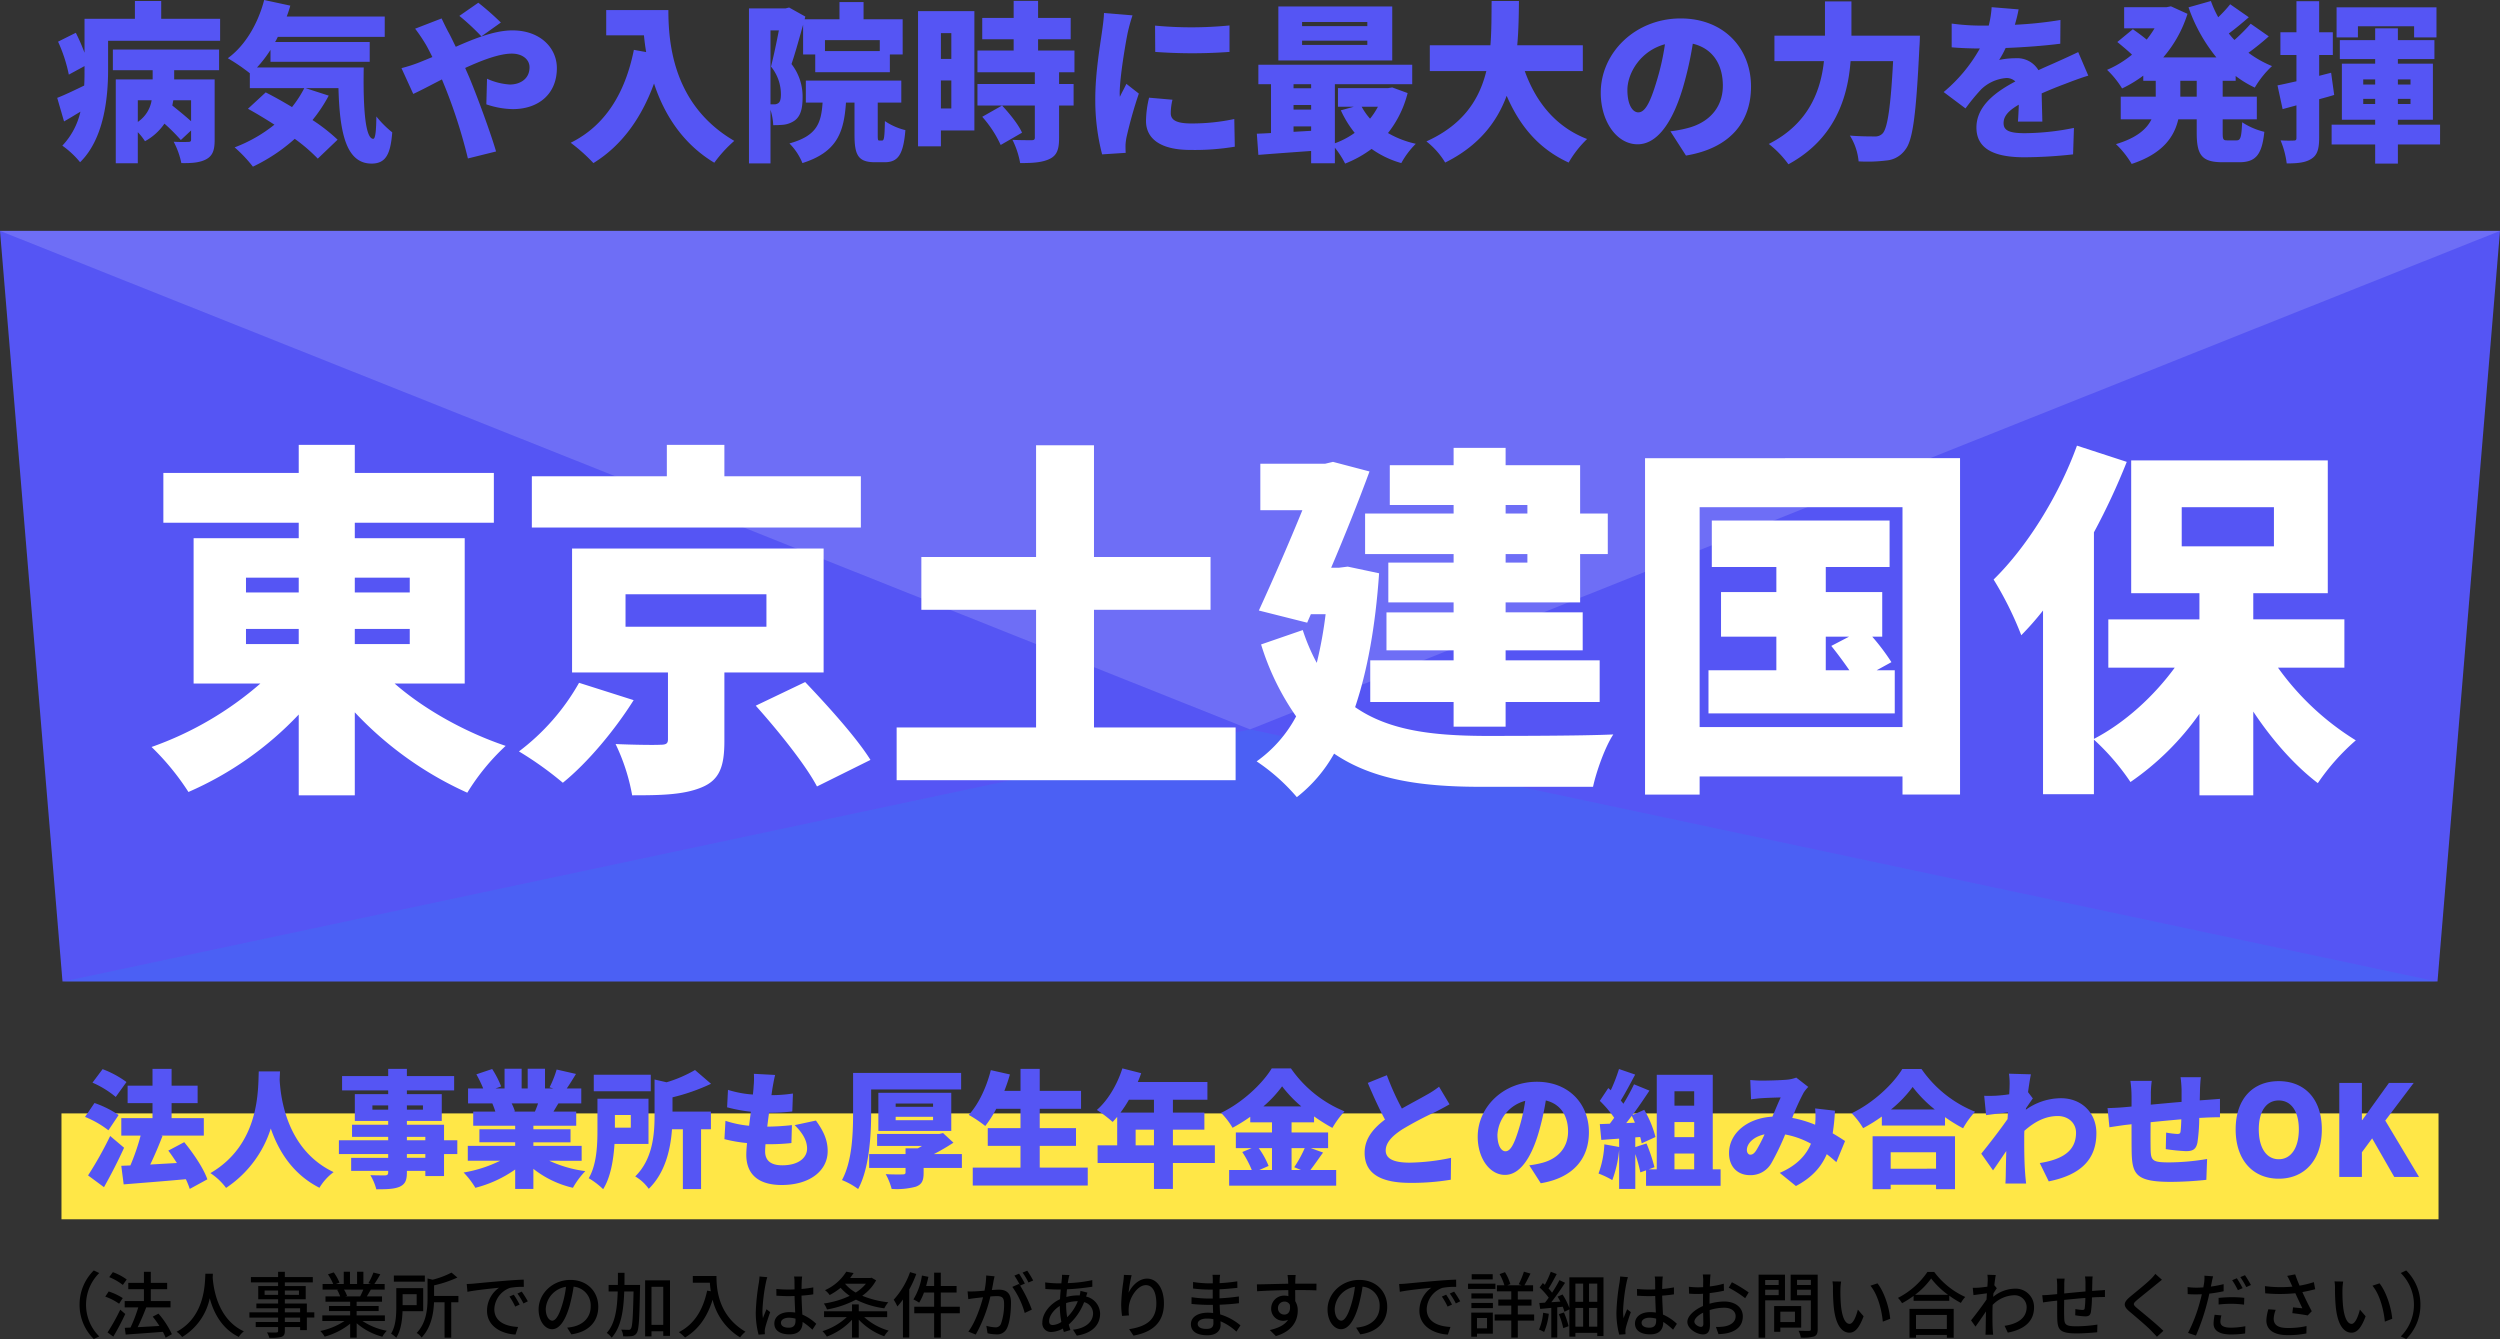 <svg xmlns="http://www.w3.org/2000/svg" xmlns:xlink="http://www.w3.org/1999/xlink" width="732" height="392.063" viewBox="0 0 732 392.063">
  <rect x="0" y="0" width="732" height="392.063" fill="#333333" stroke="none"/>
  <defs>
    <clipPath id="clip-path">
      <path id="パス_34" data-name="パス 34" d="M713.7,946.769H18.3L0,727H732Z" transform="translate(0 -727)" fill="#5555f4"/>
    </clipPath>
  </defs>
  <g id="グループ_248" data-name="グループ 248" transform="translate(0 -14.95)">
    <path id="パス_58" data-name="パス 58" d="M39.95-7.55c-1.6-1.45-3.75-3.2-5.5-4.6.1-.5.2-1.05.3-1.55h5.2ZM24.35-13.7H28.4a9.464,9.464,0,0,1-4.05,6.35Zm-7.3-8.8H28.7v2.7H17.9V4.75h6.45v-9.1a17.223,17.223,0,0,1,2.1,2.65,16.409,16.409,0,0,0,5.7-5.15,53.883,53.883,0,0,1,4.8,4.8l3-2.8V-2.2c0,.55-.2.7-.85.7a42.271,42.271,0,0,1-4.25-.05A23.381,23.381,0,0,1,37.1,4.7c3,.05,5.35-.1,7.25-1.1,1.95-1.05,2.5-2.75,2.5-5.65V-19.8H35v-2.7H48.15v-6.05H17.05ZM31.2-37.55v-5.2H23.5v5.2H8.75v9.95A55.844,55.844,0,0,0,6.2-33.45L1-30.85A44.019,44.019,0,0,1,4.15-21.2l4.6-2.5v1.1c0,1.45,0,3-.1,4.6-3,1.45-5.8,2.8-7.9,3.6l2,6.9c1.6-.9,3.2-1.9,4.8-2.85A21.25,21.25,0,0,1,2.25-.4a26.517,26.517,0,0,1,5.2,4.85c7-6.85,8.2-18.85,8.2-27V-31.1h32.8v-6.45ZM59.25-23.3a34.975,34.975,0,0,0,3.95-5.15v3.5H92.25v-5.8H64.55c.3-.5.55-1,.8-1.5h31.3V-38.2H67.95c.4-1.05.75-2.1,1.05-3.2l-7.65-1.65C59.55-36.1,55.75-29.65,50.7-26a56.431,56.431,0,0,1,6.45,4.4v4.35H73.1a32.905,32.905,0,0,1-3.6,5.55c-2.65-1.6-5.35-3.1-7.7-4.3l-5.2,4.8c2.45,1.35,5.1,2.95,7.75,4.65A42.5,42.5,0,0,1,52.7.1a40.4,40.4,0,0,1,5.35,5.65A51.268,51.268,0,0,0,70.3-2.4a50.273,50.273,0,0,1,6.75,5.8l5.8-5.55A52.421,52.421,0,0,0,75.5-7.9a43.31,43.31,0,0,0,4.75-7.15l-6.8-2.2H83.1c.35,12.45,2,22.1,9.7,22.1,4.25,0,5.55-2.9,6.05-9.15A29.169,29.169,0,0,1,94.2-8.95c-.05,3.95-.25,6.5-.9,6.55-2.4,0-3-9.35-2.8-20.9Zm71.4-13.15a80.522,80.522,0,0,0-6.6-5.8L118.5-38.4a66.411,66.411,0,0,1,6.45,6Zm-25.1,1.8a49.51,49.51,0,0,1,3.2,4.75c.65,1.15,1.25,2.35,1.85,3.55-1.2.5-2.4,1-3.65,1.5a43.044,43.044,0,0,1-5.4,1.75L105-15.55c2-.9,5-2.5,8.4-4.25l1,2.45A151.8,151.8,0,0,1,121,3.35l8.25-2.05c-1.65-5.65-5.85-17-7.95-21.95l-1.1-2.5c5-2.3,10.05-4.2,13.65-4.2,3.1,0,5.2,1.7,5.2,4,0,3.55-2.95,5.05-5.75,5.05a18.861,18.861,0,0,1-6.7-1.7l-.2,7.5a24.935,24.935,0,0,0,7.75,1.4c7.5,0,12.9-4.4,12.9-12,0-5.95-4.9-11.05-13-11.05-5,0-10.6,2.15-16.6,4.8-.7-1.4-1.35-2.8-2.05-4.1-.55-.95-1.65-3.25-2.1-4.2ZM161.5-40.1v7.4h11.05c.15,1.55.35,3.2.65,4.9l-3.6-.65c-2.55,12.7-8.4,22.2-18.5,27.2a51.528,51.528,0,0,1,6.65,5.95C165.8-.25,171.7-8.15,175.5-18.6c2.85,8.7,8.15,17.5,17.65,23.2A37.732,37.732,0,0,1,199-1.8c-17.85-10.4-19.3-28.45-19.3-38.3Zm48.1,5.95h2.45c-.65,3.4-1.55,7.65-2.3,10.6a12.822,12.822,0,0,1,2.9,8.1c0,1.35-.2,2.15-.7,2.55a1.924,1.924,0,0,1-1.3.4H209.6Zm32,2.85v3.2H225.55v-3.2Zm-22.45,4.2h3.55v5.2h21.85v-5.2h3.75V-37.4H236.85v-5.05H229.8v5.05H219.6l.2-.8-4.75-2.65-1,.25H203.3V4.8h6.3V-10.9a17.464,17.464,0,0,1,.8,4.5,29.25,29.25,0,0,0,3.2-.15,7.238,7.238,0,0,0,3-1.15c1.7-1.2,2.4-3.3,2.4-6.8a15.482,15.482,0,0,0-3.25-9.8c1.1-3.2,2.3-7.6,3.4-11.5ZM241.5-1.9c-.45,0-.5-.15-.5-1.75V-13h6.9v-6.45H219.95V-13h4.9c-.4,6.25-1.85,9.75-9.7,11.95a17.466,17.466,0,0,1,3.8,5.75C229,1.5,231.1-4.15,231.7-13h2.5v9.4c0,5.95,1.05,8.05,6,8.05H243c3.85,0,5.5-2.05,6.1-9.4a18.143,18.143,0,0,1-6-2.65c-.1,4.95-.25,5.7-.85,5.7Zm21.05-31.45v7.55H259.5v-7.55ZM259.5-11.3v-8.2h3.05v8.2Zm9.8-28.5H252.8V-.2h6.7V-4.85h9.8ZM283.25-4.2c-1.05-2.4-3.65-5.6-5.85-7.95l-5.8,3.3A33.168,33.168,0,0,1,277-.6ZM298.6-21.9v-6.35H287.95v-3.3h9.55V-37.8h-9.55v-5H280.8v5h-9.2v6.25h9.2v3.3H270.2v6.35H287v3.45H270.2v6.3H287V-2.8c0,.65-.25.8-1,.8s-3.45,0-5.55-.1a24.7,24.7,0,0,1,2.25,6.8c3.6,0,6.4-.15,8.6-1.2s2.8-2.85,2.8-6.15v-9.5h4.25v-6.3H294.1V-21.9Zm23.6-13.65.05,7.7a150.373,150.373,0,0,0,21.75,0V-35.6A113.143,113.143,0,0,1,322.2-35.55Zm-1.75,21.1a29.921,29.921,0,0,0-.9,6.8c0,5.25,4.3,8.5,12.95,8.5A71.1,71.1,0,0,0,345.55-.1l-.15-8.1a59.316,59.316,0,0,1-12.5,1.3c-4.05,0-6.1-.8-6.1-3a16.741,16.741,0,0,1,.5-3.95Zm-13.2-24.8c-.05,1.85-.4,4.1-.6,5.6-.5,3.65-1.95,11.9-1.95,19.5a63.087,63.087,0,0,0,2,16.3l6.9-.45c-.05-.8-.05-1.7-.05-2.25a15.881,15.881,0,0,1,.3-2.35,127.948,127.948,0,0,1,3.6-12.75L313.8-18.5c-.65,1.4-1.25,2.4-1.9,3.8a9.244,9.244,0,0,1-.05-1.15c0-4.6,1.8-15.1,2.35-17.65a48.787,48.787,0,0,1,1.4-5.05Zm77.1,3.85h-19.1v-1.2h19.1Zm0,5.5h-19.1v-1.25h19.1Zm7.3-11.25H358.3v15.8h33.35Zm-4.2,29.35a20.127,20.127,0,0,1-2.3,3.5,18.4,18.4,0,0,1-2.45-3.5Zm-24.7,7.35v-1.6h5.15v1.3Zm0-7.85h5.15v1.35h-5.15Zm5.15-6.1v1.2h-5.15v-1.2Zm23.75.95-1.2.2h-14.7v5.45h4.65l-3.8,1.05a31.1,31.1,0,0,0,4.05,6.6,23.754,23.754,0,0,1-5.8,3.05V-18.4H397.5v-5.7H352.45v5.7h3.7V-4.1c-1.5.1-2.9.15-4.15.2l.45,6.2c4.35-.35,9.9-.75,15.45-1.15v3.6h6.95V.2a26,26,0,0,1,3,4.65A33.222,33.222,0,0,0,385.6.55a28.048,28.048,0,0,0,8.7,4.15,24.632,24.632,0,0,1,4.25-5.65A28.248,28.248,0,0,1,390.4-4.1a30.9,30.9,0,0,0,5.75-11.7Zm55.8-4.8V-29.8h-19.2c.4-4.4.45-8.8.5-12.95h-8c-.05,4.15,0,8.55-.35,12.95H402.65v7.55H419.2c-2,8.15-6.6,15.65-17.55,20.6a22.757,22.757,0,0,1,5.5,6.2C417-.35,422.3-7.3,425.15-15,429-6.15,434.5.5,443.3,4.55a31.36,31.36,0,0,1,5.4-6.9c-9.2-3.55-15-10.85-18.25-19.9Zm21.5,3.35c-1.75,5.75-3.25,8.75-5.25,8.75-1.7,0-3.2-2.25-3.2-6.55,0-4.75,3.65-11.4,11-13.4A72.207,72.207,0,0,1,468.95-18.9Zm8.7,21.4C490.55.35,496.7-7.3,496.7-17.7c0-11.25-8-19.95-20.6-19.95-13.25,0-23.4,10-23.4,21.75,0,8.45,4.7,15.1,10.8,15.1,5.85,0,10.3-6.65,13.25-16.55a103.575,103.575,0,0,0,2.9-12.9c5.7,1.35,8.8,5.9,8.8,12.3,0,6.5-4.2,10.9-10.5,12.45a35.554,35.554,0,0,1-4.85.9ZM526.1-32.6V-42.65h-7.75V-32.6h-14.8v7.45h14.5c-.9,8.4-4.3,18.25-16.15,24.25a29.444,29.444,0,0,1,5.75,5.95c13.8-7.5,17.4-19.8,18.2-30.2H538.3c-.7,13.45-1.65,19.75-3.1,21.2a2.941,2.941,0,0,1-2.3.85c-1.4,0-4.2,0-7.25-.25A17.182,17.182,0,0,1,528.2,4.2a44.5,44.5,0,0,0,8.05-.25A7.549,7.549,0,0,0,541.85.8c2.25-2.75,3.2-10.4,4.15-30.05.1-.95.15-3.35.15-3.35ZM582-7.45c-.05-2.2-.15-5.55-.2-8.25,2.6-1.15,5-2.1,6.9-2.8,1.9-.75,5-1.9,6.75-2.4l-2.95-6.9c-2.1,1-4.15,1.95-6.3,2.9-1.75.8-3.35,1.45-5.35,2.4a7.2,7.2,0,0,0-6.6-3.5,23.84,23.84,0,0,0-4.9.5,28.231,28.231,0,0,0,1.9-3.5c5.3-.2,11.35-.65,16-1.25l.05-6.95a113.707,113.707,0,0,1-13.35,1.4,43.457,43.457,0,0,0,1.1-4.5l-7.9-.65a28.876,28.876,0,0,1-.85,5.4h-1.95a64.355,64.355,0,0,1-8.9-.6v6.95c2.6.25,6.2.35,8.25.35A45.526,45.526,0,0,1,553.1-16.1l6.4,4.8a60.184,60.184,0,0,1,4.6-5.6,11.888,11.888,0,0,1,7.3-3.3,3.72,3.72,0,0,1,2.7,1c-5.5,2.9-11.4,7.05-11.4,13.5,0,6.6,5.85,8.7,14,8.7A133.245,133.245,0,0,0,591,2.15l.25-7.75a73.786,73.786,0,0,1-14.4,1.55c-4.65,0-6.2-.85-6.2-2.95,0-2,1.35-3.6,4.45-5.4-.05,1.85-.15,3.7-.25,4.95Zm45.2-7.3h-4.8V-19.4h4.8Zm11.4-4.65v-1.4a31.536,31.536,0,0,0,5.6,3.4,27.974,27.974,0,0,1,5.05-6.3,31.119,31.119,0,0,1-6.9-3.9,73.569,73.569,0,0,0,5.95-4.8L643-36.1a53.148,53.148,0,0,1-4.75,4.75,19.516,19.516,0,0,1-1.65-1.9c1.85-1.35,3.9-3.05,5.85-4.75L637-41.8a39.232,39.232,0,0,1-3.5,3.8,31.349,31.349,0,0,1-2.15-4.75L624.8-40.9a48.3,48.3,0,0,0,8.15,14.65H617.4A36,36,0,0,0,624.5-39l-4.85-2.2-1.25.25H605.95v6.2h8.9a29.945,29.945,0,0,1-2.3,3.3c-1.25-1.05-2.85-2.2-4.05-3.05l-4.55,3.75c1.35,1.1,3.1,2.55,4.3,3.7a29.772,29.772,0,0,1-7.3,4.45,26.97,26.97,0,0,1,4.4,5.45,37.194,37.194,0,0,0,6.2-3.75v1.5h3.65v4.65H604.95V-8.1h9c-1.4,2.85-4.35,5.45-10.4,7.25a26.694,26.694,0,0,1,4.6,5.8C617.15,2,620.6-2.9,621.8-8.1h5.4v3.95c0,6.45,1.45,8.6,7.55,8.6h4.9c4.8,0,6.65-2.15,7.35-8.9a20.489,20.489,0,0,1-6.5-2.8c-.2,4.35-.45,5.3-1.6,5.3h-2.75c-1.2,0-1.35-.25-1.35-2.25V-8.1h10v-6.65h-10V-19.4Zm35.8-15.95h16.45v3.25h6.55v-8.8H668.15v8.8h6.25Zm-7.85,13.6-3.5.9v-6.1h4V-33.6h-4v-9.1H656.4v9.1h-4.7v6.65h4.7v7.7c-2.05.45-3.95.9-5.55,1.2l1.5,6.95,4.05-1.1v9.5c0,.65-.2.8-.8.8a34.724,34.724,0,0,1-3.85-.05,25.6,25.6,0,0,1,1.8,6.75c3.3,0,5.6-.25,7.3-1.4,1.7-1.1,2.2-2.95,2.2-6.1V-14c1.5-.4,2.95-.8,4.4-1.25Zm9.4,9.15v-1.5h3.5v1.5Zm0-7.2h3.5v1.5h-3.5Zm13.85,0v1.5h-3.7v-1.5Zm0,7.2h-3.7v-1.5h3.7Zm8.65,6.05H686.1V-8h10.25V-24.4H686.1v-1.35h10.7V-31.3H686.1v-3.45h-6.65v3.45H669.1v5.55h10.35v1.35H669.7V-8h9.75v1.45H666.7v5.8h12.75v5.6h6.65V-.75h12.35Z" transform="translate(16 58)" fill="#5555f4"/>
    <path id="パス_31" data-name="パス 31" d="M713.7,946.769H18.3L0,727H732Z" transform="translate(0 -644.445)" fill="#5555f4"/>
    <g id="マスクグループ_3" data-name="マスクグループ 3" transform="translate(0 82.555)" clip-path="url(#clip-path)">
      <g id="グループ_162" data-name="グループ 162" transform="translate(0 0)">
        <path id="パス_32" data-name="パス 32" d="M-1023,1039.962-1389,894h732Z" transform="translate(1389 -894)" fill="#fff" opacity="0.15"/>
        <path id="パス_33" data-name="パス 33" d="M347.3,73.78,0,0H694.6Z" transform="translate(713.3 219.741) rotate(180)" fill="#268ef6" opacity="0.2" style="mix-blend-mode: multiply;isolation: isolate"/>
      </g>
    </g>
    <path id="パス_57" data-name="パス 57" d="M30.024-38.448H45.468v4.428H30.024Zm0-15.012H45.468v4.32H30.024Zm47.952,0v4.32H61.884v-4.32Zm0,19.44H61.884v-4.428H77.976ZM94.068-22.464V-65.016H61.884v-4.536H102.6v-14.58H61.884V-92.34H45.468v8.208H5.832v14.58H45.468v4.536H14.688v42.552H34.236A98.206,98.206,0,0,1,2.376-3.888a73.846,73.846,0,0,1,10.8,13.176,98.454,98.454,0,0,0,32.292-22.68V10.26H61.884v-24.3A103.17,103.17,0,0,0,94.824,9.5,65.029,65.029,0,0,1,106.056-4.212c-11.88-4-23.868-10.692-32.508-18.252ZM210.06-83.16H170.1v-9.18H153.252v9.18H113.724v15.012H210.06ZM127.548-22.68a65.292,65.292,0,0,1-17.6,20.088A100.479,100.479,0,0,1,122.8,6.588C130.14.648,138.024-8.856,143.532-17.6ZM141.156-48.6h41.256v9.5H141.156Zm58,22.9V-61.992H125.5V-25.7h28.08V-6.156c0,1.3-.54,1.62-2.376,1.62-1.62.108-8.532,0-12.96-.216A58.081,58.081,0,0,1,143.1,10.26c8.208,0,14.9-.108,20.2-2.268,5.4-2.16,6.8-6.156,6.8-13.608V-25.7Zm-19.872,9.72c6.48,7.236,14.58,17.28,17.928,23.652l15.66-7.776C208.764-6.7,200.124-16.2,193.752-22.9Zm99.036,6.372V-44.064h34.128V-59.508H278.316V-92.232H261.36v32.724H227.772v15.444H261.36V-9.612H220.536V5.832h99.252V-9.612Zm126.9-65.124v2.484h-6.372v-2.484Zm0,16.848h-6.372v-2.484h6.372Zm-21.6-14.364H357.7v11.88h25.92v2.484H364.5v11.664h19.116v2.916H363.96v11.124h19.656v2.916H359.208v12.2h24.408v7.236h15.228v-7.236h27.54v-12.2h-27.54v-2.916h22.572V-43.308H398.844v-2.916H420.66V-60.372h8.1v-11.88h-8.1V-86.4H398.844v-5.076H383.616V-86.4H364.932v11.664h18.684Zm-31,15.552-2.592.324H347.76c4.1-9.612,8.1-19.656,11.232-28.188L348.3-87.372l-2.268.54H327.024v13.608h12.312c-3.78,9.288-8.532,20.2-12.744,29.376l14.148,3.564,1.08-2.484h4.32a120.668,120.668,0,0,1-2.592,14.256,57.127,57.127,0,0,1-4.1-9.612l-12.2,4.212a75.038,75.038,0,0,0,10.26,21.06A38.089,38.089,0,0,1,325.944.324,57.243,57.243,0,0,1,337.716,10.8,42.3,42.3,0,0,0,348.624-1.944c11.448,7.776,25.812,9.72,43.2,9.72H424.44C425.412,3.24,428-4,430.38-7.56c-9.18.432-30.456.432-38.124.432-14.688-.108-27.54-1.512-37.476-8.424,3.564-10.584,5.94-23.544,7.02-39.2ZM492.588-36.18h6.8l-5.184,2.7c1.728,2.16,3.672,4.752,5.292,7.128h-6.912Zm14.9,9.828,4.32-2.376A63.974,63.974,0,0,0,506.2-36.18h2.916V-49.248H492.588v-7.344h18.684V-70.2H459.216v13.608h18.9v7.344h-16.2V-36.18h16.2v9.828H458.244v12.636h54.54V-26.352ZM455.652-9.72V-74.088h59.4V-9.72ZM439.668-88.452v98.5h15.984V4.752h59.4v5.292H531.9v-98.5Zm157.14,14.364h27V-62.64h-27Zm47.628,46.98V-41.256H617.76v-7.668h21.816V-87.8H582.012v38.88h19.98v7.668H575.316v14.148h19.44c-6.156,8.424-14.688,16.2-23.652,20.844v-60.48a196.076,196.076,0,0,0,9.612-20.628l-14.58-4.752c-5.4,14.9-14.8,29.808-24.408,39.2a99.465,99.465,0,0,1,8.1,16.308,84.578,84.578,0,0,0,6.372-7.236V9.936h14.9V-6.048A68.5,68.5,0,0,1,581.8,6.372a80.5,80.5,0,0,0,20.2-19.98V10.26H617.76V-14.256c5.508,8.316,12.1,15.768,18.9,20.952A64.666,64.666,0,0,1,647.784-5.832,78.874,78.874,0,0,1,625-27.108Z" transform="translate(42 237.555)" fill="#fff"/>
    <rect id="長方形_179" data-name="長方形 179" width="696" height="31" transform="translate(18 340.955)" fill="#ffe747"/>
    <path id="パス_60" data-name="パス 60" d="M-328.967-27.787a29.019,29.019,0,0,0-6.993-3.774l-2.96,3.959a28.189,28.189,0,0,1,6.808,4.181Zm-2.294,9.657a29.992,29.992,0,0,0-7.067-3.515l-2.775,4.07a28.241,28.241,0,0,1,6.845,3.922Zm-2.479,6.142A108.622,108.622,0,0,1-340.215-.444L-335.553,3c2.072-3.663,4.107-7.659,5.883-11.544ZM-305.287.7c-1.11-3.219-4.07-7.585-6.771-10.878L-316.72-7.7c.851,1.11,1.7,2.368,2.516,3.626-2.664.148-5.328.3-7.807.444,1.221-2.516,2.479-5.476,3.589-8.362l-.444-.111h12.543v-5.106h-9.435v-4.4h7.622v-5.106h-7.622v-4.921h-5.587v4.921h-7.289v5.106h7.289v4.4h-9.139V-12.1h5.661a63.77,63.77,0,0,1-3,8.732l-2.664.111.7,5.439c4.995-.407,11.766-.925,18.2-1.517a22.915,22.915,0,0,1,1.147,2.849Zm15.059-31.6c-.259,4.847.555,21.238-14.171,29.785a17.923,17.923,0,0,1,4.588,4.329,32.7,32.7,0,0,0,13.1-17.39c2.22,6.475,6.364,13.357,14.245,17.353a15.82,15.82,0,0,1,4.144-4.588c-13.727-6.512-15.5-21.719-15.8-27.047q.056-1.387.111-2.442Zm48.766,25.308h-5.4V-6.7h5.4Zm-5.4-6.142h5.4v1h-5.4Zm-10.1-7.955v-1.258h4.625v1.258Zm14.8-1.258v1.258h-4.7v-1.258ZM-232.1-10.73h-3.885v-4.551h-10.878v-1.11h10.212v-7.844h-10.212v-1.11h13.838v-4.181h-13.838v-2.109h-5.476v2.109h-13.5v4.181h13.5v1.11h-9.768v7.844h9.768v1.11h-10.582v3.552h10.582v1h-14.43V-6.7h14.43v1.11h-10.841v3.811h10.841v.444c0,.629-.222.851-.925.888-.592,0-2.775,0-4.292-.074a15.645,15.645,0,0,1,1.739,4.144c3.182,0,5.217-.074,6.808-.74,1.591-.74,2.146-1.776,2.146-4.218v-.444h5.4V-.259h5.476V-6.7h3.885Zm23.643-10.8a23.159,23.159,0,0,1-.925,2.4h-6.29l.444-.074a15.678,15.678,0,0,0-.962-2.331Zm12.765,16.8V-9.1h-14.134v-1.036h10.878v-3.811h-10.878v-1.036h12.543v-4.144h-6.66c.444-.74.925-1.554,1.443-2.4h6.7V-25.9h-4.255c.814-1.184,1.739-2.664,2.7-4.255l-5.661-1.295a30.037,30.037,0,0,1-2.072,5.217l1.11.333h-2.442v-5.772h-5.069V-25.9h-1.776v-5.772h-5V-25.9h-2.664l1.665-.592a27.983,27.983,0,0,0-2.627-5.106l-4.625,1.554a38.645,38.645,0,0,1,2,4.144h-4.44v4.366h7.1a23.066,23.066,0,0,1,.888,2.4h-6.475v4.144h12.284v1.036h-10.471v3.811h10.471V-9.1H-229.03v4.366h9.472a38.585,38.585,0,0,1-10.693,3.441,24.484,24.484,0,0,1,3.441,4.477,35.333,35.333,0,0,0,11.655-5.365v5.7h5.328V-2.368a29.321,29.321,0,0,0,11.581,5.55A23.578,23.578,0,0,1-194.62-1.7a35.988,35.988,0,0,1-10.545-3.034Zm20.239-25.2h-16.687v4.847h16.687Zm-5.846,11.8v3.7h-4.662v-3.7Zm5.18,8.473V-22.9h-14.948v9.139c0,4.292-.185,10.138-2.553,14.134A22.325,22.325,0,0,1-189.4,3.589c2.22-3.515,3.034-8.7,3.33-13.246Zm7.03-13.653a58.1,58.1,0,0,0,11.285-3.959l-4.7-4.033a38.437,38.437,0,0,1-8.325,3.589l-3.515-.814v10.508c0,5.439-.481,12.765-5.661,17.871a12.835,12.835,0,0,1,3.959,3.626c4.884-4.736,6.4-11.729,6.808-17.427h3.182v17.5h5.328v-17.5h2.886v-5.18H-169.09Zm35.779,8.14c2.22,2.22,3.626,4.4,3.626,6.882,0,2.59-2.4,4.884-7.252,4.884-3.293,0-5.032-1.332-5.032-4.07,0-.518.037-1.258.111-2.109h1.517a59.973,59.973,0,0,0,6.068-.333l.148-5.254a70.429,70.429,0,0,1-7.178.444h-.037c.148-1.332.333-2.738.518-4.07a56.939,56.939,0,0,0,6.808-.37l.185-5.254a44.038,44.038,0,0,1-6.29.481c.148-1,.259-1.776.333-2.257.185-1.036.37-2.109.74-3.663l-6.216-.333a22.908,22.908,0,0,1-.074,3.626q-.056,1.054-.222,2.442a31.534,31.534,0,0,1-7.289-1.369l-.259,5.106a45.665,45.665,0,0,0,6.956,1.295l-.518,4.107a31.173,31.173,0,0,1-6.919-1.443l-.3,5.365a43.455,43.455,0,0,0,6.623,1.147c-.148,1.406-.222,2.59-.222,3.4,0,6.216,4.107,8.88,10.36,8.88,8.436,0,13.468-4.329,13.468-9.916,0-3.108-1.073-5.7-3.441-8.954ZM-110.926-25.6h26.344v-4.847h-31.635V-18.8c0,5.846-.222,14.171-3.256,19.721a21.015,21.015,0,0,1,4.736,2.627c3.293-6.068,3.811-15.873,3.811-22.348Zm7.178,7.992H-92.8v1h-10.952Zm0-3.885H-92.8v.962h-10.952Zm16.28,8.029V-24.642h-21.349v11.174ZM-84.36-6.7h-8.177a62.6,62.6,0,0,0,5.7-3.33l-3.034-2.812-1.11.259h-18.2v3.515h13.135c-.407.259-.814.481-1.221.7h-3.589V-6.7h-10.656v4.07h10.656v1.258c0,.481-.222.629-.851.629-.629.037-3.219.037-4.958-.074a18.28,18.28,0,0,1,1.739,4.329,21.532,21.532,0,0,0,6.993-.629c1.813-.629,2.368-1.739,2.368-4.033v-1.48H-84.36Zm22.792,3.959V-9.1h10.619v-5.18H-61.568v-5.661h12.1V-25.2h-12.1v-6.438h-5.624V-25.2h-4.736a45.976,45.976,0,0,0,1.628-4.81l-5.587-1.258c-1.258,5-3.626,10.064-6.475,13.1a35.718,35.718,0,0,1,4.847,3.256A32.883,32.883,0,0,0-74.3-19.943h7.1v5.661h-9.583V-9.1h9.583v6.364H-81.178V2.516h33.67V-2.738ZM-33.485-9.25v-4.588h5.365V-9.25Zm5.365-13.357v3.774h-9.805a37,37,0,0,0,2.479-3.774ZM-10.286-9.25H-22.57v-4.588h9.213v-4.995H-22.57v-3.774h10.1v-5.18H-32.856c.37-.851.7-1.739,1-2.59l-5.513-1.406c-1.48,4.7-4.255,9.4-7.474,12.173A37.053,37.053,0,0,1-40.219-16.1c.444-.444.888-.962,1.332-1.48V-9.25h-5.735v5.18h16.5V3.515h5.55V-4.07h12.284Zm16.724.814v6.4h-3.7l2.7-1.184A23.329,23.329,0,0,0,2.553-8.436Zm9.583,0A35.034,35.034,0,0,1,12.95-2.849l1.961.814H12.173v-6.4Zm-12.1-12.21A34.583,34.583,0,0,0,9.4-26.529a37.346,37.346,0,0,0,5.624,5.883ZM17.8-8.436h5.069v-4.588H12.173v-2.96h6.586v-1.739a53.369,53.369,0,0,0,5.365,3.367A27.219,27.219,0,0,1,27.676-19.2a35.323,35.323,0,0,1-15.688-12.58H6.364c-2.664,4.4-8.51,9.99-14.837,13.024a21.577,21.577,0,0,1,3.367,4.366,50.212,50.212,0,0,0,5.18-3.219v1.628H6.438v2.96H-4.144v4.588H.481L-2.257-7.289A30.028,30.028,0,0,1,.518-2.035H-6.105V2.553H25.234V-2.035H17.686c1.11-1.406,2.4-3.293,3.7-5.106ZM55.352-26.418a26.2,26.2,0,0,1-3.811,2.479c-1.591.925-4.366,2.368-7.067,3.922a76.9,76.9,0,0,1-4.4-9.768l-5.587,2.257c1.628,3.848,3.33,7.585,5.032,10.73-3.367,2.553-5.957,5.55-5.957,9.731,0,6.771,5.809,8.806,13.357,8.806A69.686,69.686,0,0,0,58.793.814l.074-6.4a62.836,62.836,0,0,1-12.1,1.406c-4.7,0-7.03-1.147-7.03-3.552s2.035-4.366,4.884-6.216a98.95,98.95,0,0,1,9.694-5.106c1.48-.74,2.812-1.443,4.107-2.22ZM78.7-13.986c-1.3,4.255-2.405,6.475-3.885,6.475-1.258,0-2.368-1.665-2.368-4.847a10.916,10.916,0,0,1,8.14-9.916A53.431,53.431,0,0,1,78.7-13.986ZM85.137,1.85C94.683.259,99.234-5.4,99.234-13.1c0-8.325-5.92-14.763-15.244-14.763-9.805,0-17.316,7.4-17.316,16.095,0,6.253,3.478,11.174,7.992,11.174,4.329,0,7.622-4.921,9.805-12.247a76.647,76.647,0,0,0,2.146-9.546c4.218,1,6.512,4.366,6.512,9.1,0,4.81-3.108,8.066-7.77,9.213A26.309,26.309,0,0,1,81.77-3.4Zm39.146-8.7h5.772V-2.22h-5.772Zm5.772-18.241v4.218h-5.772v-4.218Zm0,13.431h-5.772v-4.4h5.772Zm-19.906-4.107c.555-.666,1.073-1.369,1.628-2.109.333.629.629,1.3.925,2ZM135.494-2.22V-29.9H119.1V-2.22h-2.368l1.7-.629a51.166,51.166,0,0,0-2.331-6.956l-3.293,1.073v-2.849l1.443-.111c.185.666.333,1.3.444,1.85l4.033-1.85a31.092,31.092,0,0,0-3.293-7.955L112-18.13c1.739-2.331,3.441-4.847,4.958-7.141l-4.514-1.85a64.181,64.181,0,0,1-3.108,5.7c-.222-.3-.518-.629-.777-.962,1.295-2.072,2.812-4.958,4.218-7.585L108.04-31.6a48.568,48.568,0,0,1-2.4,6.216l-.74-.629-2.479,3.737a32.931,32.931,0,0,1,4.218,4.958c-.444.592-.851,1.184-1.295,1.739l-2.923.111.444,4.625,5.217-.37v2.442l-4.329-.777A27.981,27.981,0,0,1,102.046-1,27.027,27.027,0,0,1,106.079.925a33.576,33.576,0,0,0,2-8.88V3.515h4.736V-6.7a43.1,43.1,0,0,1,1.48,5.365l1.665-.592V2.59h21.83V-2.22Zm10.989-4.292c-.555,0-1-.592-1-1.369,0-1.85,1.85-3.885,5.18-4.588a41.089,41.089,0,0,1-2.442,4.7C147.63-6.882,147.149-6.512,146.483-6.512Zm27.75-4c-.962-.629-2.22-1.443-3.626-2.257a58.077,58.077,0,0,0,.666-6.623l-5.809-.666a24.144,24.144,0,0,1,.037,4.366l-.037.407a34.379,34.379,0,0,0-6.7-2,65.348,65.348,0,0,1,3.33-7.363,9.817,9.817,0,0,1,1.369-1.7l-3.515-2.738a10.4,10.4,0,0,1-2.886.629c-1.776.148-5.18.259-7.363.259-.814,0-2.183-.074-3.219-.185l.222,5.661c1-.148,2.4-.3,3.145-.333,1.665-.111,4.107-.185,5.55-.222-.7,1.443-1.554,3.552-2.442,5.624-7.437.444-12.691,4.921-12.691,10.693,0,4.107,2.627,6.438,6.1,6.438A6.97,6.97,0,0,0,152.7-4.107a74.1,74.1,0,0,0,4-8.325,25.179,25.179,0,0,1,7.548,2.7c-1.258,3.034-3.811,6.253-9.139,8.547l4.736,3.848c4.625-2.442,7.4-5.513,9.028-9.324,1,.74,1.924,1.554,2.812,2.331Zm26.64,3.293v4.81H187.59v-4.81ZM182.3,3.589h5.291v-1.3h13.283v1.3h5.55v-15.5H182.3Zm5.4-23.347a36.008,36.008,0,0,0,6.327-6.586,37.167,37.167,0,0,0,6.475,6.586Zm3.293-11.84c-2.664,4.4-8.51,9.953-14.837,12.95a23,23,0,0,1,3.367,4.366,46.544,46.544,0,0,0,5.476-3.4v2.627h18.5V-17.5a47.43,47.43,0,0,0,5.291,3.256,25.335,25.335,0,0,1,3.515-4.847A34.7,34.7,0,0,1,196.618-31.6Zm36.223,11.507c.666-.962,1.517-2.257,2-2.886l-1.406-1.85c.3-2.22.592-4.07.851-5.217l-6.438-.185a19.959,19.959,0,0,1,.185,3.589c0,.37-.037,1.295-.111,2.442-1.369.222-2.7.333-3.7.407-1.517.074-2.442.074-3.626.037l.555,5.661c1.961-.259,4.514-.592,6.4-.814l-.111,1.961c-2.183,3.145-5.624,7.585-7.7,10.138l3.441,4.884c1-1.369,2.479-3.626,3.885-5.661-.074,2.331-.111,4.255-.148,6.475,0,.592-.037,2.109-.111,3.034h6.068c-.111-.888-.259-2.479-.3-3.145-.259-3.515-.259-7.1-.259-9.879,0-.777,0-1.554.037-2.4,2.96-2.627,6.105-4.329,9.805-4.329,3,0,5.328,2,5.328,4.884,0,5.4-4.07,7.844-10.619,8.88l2.627,5.365c9.731-1.961,13.949-6.7,13.949-14.134,0-5.994-4.4-10.212-10.36-10.212a17.744,17.744,0,0,0-10.286,3.367Zm50.875-2.331.074-3.33c.037-1.073.148-2.886.259-3.441h-5.957a34.915,34.915,0,0,1,.3,3.7v3.515c-3,.259-6.179.555-9.028.814.037-1.11.037-2.072.037-2.7a29.167,29.167,0,0,1,.259-4.255h-6.253a33.31,33.31,0,0,1,.333,4.588v2.923l-2.035.185c-2.146.185-4.033.259-4.995.259l.555,5.624c.962-.148,3.626-.555,4.81-.7l1.665-.185c0,3.293,0,6.66.037,8.214.148,6.623,1.48,8.658,11.544,8.658A102.551,102.551,0,0,0,280.016.851l.222-6.105a68.513,68.513,0,0,1-10.989,1c-5.032,0-5.476-.481-5.55-3.885-.037-1.628-.037-4.773,0-7.881,2.849-.3,6.031-.592,8.991-.851-.037,1.406-.111,2.664-.222,3.552-.074.629-.37.74-1,.74a26.255,26.255,0,0,1-3.219-.407l-.111,4.847a57.585,57.585,0,0,0,5.883.592c2,0,3-.481,3.4-2.59a52.32,52.32,0,0,0,.518-7.141c.814-.037,1.517-.074,2.146-.111,1-.037,3.219-.111,3.922-.074v-5.4c-1.221.111-2.886.222-3.885.3ZM301.217.518c7.511,0,12.617-5.4,12.617-14.43,0-8.991-5.106-14.134-12.617-14.134S288.6-22.94,288.6-13.912,293.706.518,301.217.518Zm0-5.7c-3.626,0-5.846-3.367-5.846-8.732,0-5.328,2.22-8.473,5.846-8.473s5.883,3.145,5.883,8.473C307.1-8.547,304.843-5.18,301.217-5.18ZM318.94,0h6.623V-7.215l3-4.07L335.035,0h7.252l-9.879-16.5,8.325-11.026h-7.252L325.674-16.65h-.111V-27.528H318.94Z" transform="translate(366 359.555)" fill="#5555f4"/>
    <path id="パス_59" data-name="パス 59" d="M-338.541,2.058l1.6-.756a13.069,13.069,0,0,1-3.864-9.282,13.069,13.069,0,0,1,3.864-9.282l-1.6-.756A13.991,13.991,0,0,0-342.7-7.98,13.991,13.991,0,0,0-338.541,2.058Zm9.639-17.43a15.964,15.964,0,0,0-4.053-2.142l-1.071,1.449a16.492,16.492,0,0,1,3.99,2.289Zm-1.155,5.439a18.319,18.319,0,0,0-4.116-1.932l-1.008,1.512a16.2,16.2,0,0,1,4.053,2.079Zm-.735,3.4A59.613,59.613,0,0,1-334.509.126l1.68,1.239a70.557,70.557,0,0,0,3.507-6.636Zm15.12,7.182A25.11,25.11,0,0,0-319.6-5.376l-1.68.882a27.479,27.479,0,0,1,1.953,2.73c-2.184.126-4.389.252-6.363.357.861-1.722,1.785-3.885,2.5-5.8h7.119V-9.051h-5.775v-3.486h4.788v-1.848h-4.788v-3.234h-2.016v3.234h-4.578v1.848h4.578v3.486h-5.628V-7.2h3.969a41.351,41.351,0,0,1-2.268,5.9l-1.68.084L-329.2.756c2.856-.21,6.972-.483,10.9-.8a14.877,14.877,0,0,1,.8,1.722Zm9.807-17.7c-.147,2.772-.021,12.516-8.421,16.989a6.684,6.684,0,0,1,1.617,1.533,17.432,17.432,0,0,0,8.085-11.34c1.092,4.053,3.423,8.862,8.5,11.319a6.327,6.327,0,0,1,1.491-1.638c-7.854-3.612-8.946-13.041-9.135-15.834.042-.378.042-.735.063-1.029Zm27.741,14.133H-282.6v-1.3h4.473ZM-282.6-6.951h4.473v1.2H-282.6Zm-5.922-3.927v-1.26h3.948v1.26Zm10.059-1.26v1.26H-282.6v-1.26Zm4.494,6.384h-2.184V-8.337H-282.6V-9.576h6.111V-13.44H-282.6v-1.071h8.19v-1.575h-8.19v-1.533h-1.974v1.533h-7.959v1.575h7.959v1.071h-5.817v3.864h5.817v1.239h-6.363v1.386h6.363v1.2h-8.4v1.533h8.4v1.3h-6.552v1.47h6.552V-.336c0,.357-.126.462-.5.483-.336.021-1.6.021-2.751-.021a6.034,6.034,0,0,1,.672,1.575,12.368,12.368,0,0,0,3.57-.273c.714-.273.987-.714.987-1.785V-1.449h4.473v.9h1.974V-4.221h2.184Zm14.343-6.657a19.6,19.6,0,0,1-.924,1.995h-4.431l.609-.126a8.836,8.836,0,0,0-.9-1.869Zm6.321,9.2V-4.851h-8.274V-6.132h6.447V-7.6h-6.447v-1.26h7.434v-1.554h-4.452c.357-.588.777-1.281,1.176-1.995h4.053v-1.638h-3.024a32.856,32.856,0,0,0,1.743-2.856l-2.016-.5a18.3,18.3,0,0,1-1.47,3.108l.8.252H-259.6V-17.64h-1.848v3.591h-2.079V-17.64h-1.827v3.591h-2.31l1.071-.4a14.6,14.6,0,0,0-1.68-3l-1.7.567a15.744,15.744,0,0,1,1.533,2.835h-3.108v1.638h4.767l-.5.084a10.4,10.4,0,0,1,.882,1.911h-4.3v1.554h7.224V-7.6h-6.2v1.47h6.2v1.281h-8.148v1.638h6.489a20.375,20.375,0,0,1-7.077,2.919,8.765,8.765,0,0,1,1.281,1.659,20.859,20.859,0,0,0,7.455-3.78V1.659h1.911V-2.562a18.733,18.733,0,0,0,7.518,3.948,8.77,8.77,0,0,1,1.3-1.743,19.285,19.285,0,0,1-7.119-2.856Zm11.7-13.314h-9.072v1.785h9.072ZM-244-11.067v3.213h-4.116v-3.213Zm1.911,4.977v-6.741h-7.875V-7.35c0,2.394-.126,5.607-1.533,7.833a8.432,8.432,0,0,1,1.512,1.2c1.386-2.121,1.764-5.229,1.848-7.77Zm10.311-4.473H-238.9V-13.65a35.152,35.152,0,0,0,6.825-2.289l-1.722-1.449a25.666,25.666,0,0,1-5.523,2.079l-1.491-.357v5.649c0,3.171-.294,7.287-3.192,10.311a4.616,4.616,0,0,1,1.449,1.323c2.814-2.919,3.507-7.077,3.633-10.311h3.087V1.659h1.953V-8.694h2.1Zm16.212-.357-1.26.546a19.857,19.857,0,0,1,1.68,2.94l1.3-.588A29.317,29.317,0,0,0-215.565-10.92Zm2.331-.9-1.26.567a19.709,19.709,0,0,1,1.764,2.9l1.281-.63A32.858,32.858,0,0,0-213.234-11.823Zm-16.107-2.226.21,2.289c2.331-.5,7.434-1.008,9.24-1.2A8.238,8.238,0,0,0-223.4-6.216c0,4.578,4.263,6.762,8.337,6.972l.756-2.226c-3.423-.168-6.951-1.407-6.951-5.208a6.875,6.875,0,0,1,4.578-6.237,19.933,19.933,0,0,1,4.053-.294l-.021-2.121c-1.407.042-3.507.168-5.712.357-3.822.315-7.539.672-9.051.819C-227.829-14.112-228.543-14.07-229.341-14.049Zm25.053,10.731c-.84,0-1.911-1.092-1.911-3.486a6.971,6.971,0,0,1,5.922-6.426,28.814,28.814,0,0,1-1.134,5.355C-202.377-4.662-203.385-3.318-204.288-3.318ZM-198.7.693c5.082-.714,7.875-3.738,7.875-8.085,0-4.368-3.171-7.854-8.169-7.854-5.208,0-9.3,4.011-9.3,8.631,0,3.465,1.89,5.8,3.948,5.8,2.079,0,3.8-2.373,5.061-6.615a47.6,47.6,0,0,0,1.239-5.838,5.5,5.5,0,0,1,5,5.8c0,3.36-2.373,5.292-5.04,5.9a11.776,11.776,0,0,1-1.848.294Zm15.54-14.469c.021-1.155.021-2.352.021-3.549h-1.932c0,1.218,0,2.394-.021,3.549H-187.8v1.911h2.667c-.147,5.082-.735,9.408-3.213,12.138A6.487,6.487,0,0,1-186.9,1.659c2.772-3.066,3.486-7.917,3.675-13.524h2.73c-.168,7.56-.336,10.311-.777,10.878a.676.676,0,0,1-.714.357c-.357,0-1.2-.021-2.121-.063a4.367,4.367,0,0,1,.567,1.953,15.291,15.291,0,0,0,2.478-.042,1.932,1.932,0,0,0,1.491-.924c.651-.945.8-4.053.966-13.125.021-.252.021-.945.021-.945Zm7.917,11.7V-13.23h3.444V-2.079Zm-1.869-13.041V1.3h1.869V-.21h3.444V1.134h1.974V-15.12Zm13.965-1.281v1.974h5a23.209,23.209,0,0,0,.273,2.5l-1.071-.189c-1.218,5.691-3.759,9.828-8.274,12.159a14.936,14.936,0,0,1,1.806,1.575c3.885-2.331,6.51-6.006,8.064-11.067A17.817,17.817,0,0,0-149.31,1.575a9.867,9.867,0,0,1,1.575-1.659c-8-4.725-8.484-12.516-8.484-16.317Zm19.53.147c-.021.546-.1,1.2-.168,1.722a62.618,62.618,0,0,0-.924,8.715,24.726,24.726,0,0,0,.819,6.594l1.848-.126c-.021-.252-.021-.567-.042-.777a5.006,5.006,0,0,1,.1-.945c.231-1.071.945-3.192,1.491-4.746l-1.071-.84c-.315.756-.756,1.764-1.05,2.625a15.47,15.47,0,0,1-.147-2.184,51.9,51.9,0,0,1,1.008-8.232,13.711,13.711,0,0,1,.42-1.6Zm10.542,12.915c0,1.3-.483,2.079-2.016,2.079-1.323,0-2.247-.483-2.247-1.449,0-.861.945-1.47,2.331-1.47a7.4,7.4,0,0,1,1.932.273Zm6.069.945A13.764,13.764,0,0,0-131.082-5.1c-.063-1.6-.189-3.465-.231-5.544,1.2-.084,2.373-.21,3.444-.378v-2.037a32.557,32.557,0,0,1-3.444.462c.021-.945.042-1.827.063-2.352.021-.42.063-.861.126-1.281H-133.5a7.4,7.4,0,0,1,.126,1.323c0,.525.021,1.407.021,2.436-.588.021-1.155.042-1.743.042-1.239,0-2.394-.063-3.591-.168l.021,1.974c1.218.063,2.352.126,3.549.126.588,0,1.176-.021,1.764-.042.042,1.617.126,3.4.189,4.851a10.7,10.7,0,0,0-1.68-.126c-2.772,0-4.431,1.428-4.431,3.339,0,2,1.638,3.171,4.452,3.171,2.9,0,3.822-1.638,3.822-3.57V-2.94a18.1,18.1,0,0,1,2.877,2.268Zm8.463-11.739h6.09a12.363,12.363,0,0,1-2.982,2.583,11.568,11.568,0,0,1-3.129-2.562Zm7.728-1.764-.336.084h-5.922q.536-.725,1.008-1.449l-2.142-.4a14.144,14.144,0,0,1-6.237,5.418,5.874,5.874,0,0,1,1.365,1.428,19.363,19.363,0,0,0,3.213-2.121,14.364,14.364,0,0,0,2.667,2.352,26.86,26.86,0,0,1-7.581,2.247,7.323,7.323,0,0,1,.924,1.743,28.327,28.327,0,0,0,8.484-2.877,25.787,25.787,0,0,0,8.3,2.541A8.073,8.073,0,0,1-105.9-8.694a27.915,27.915,0,0,1-7.644-1.911,13.3,13.3,0,0,0,4.074-4.515Zm4.578,11.55V-6.069h-8.316V-8.085h-1.974v2.016h-8.19v1.722h6.657a18.316,18.316,0,0,1-7.119,4.1,9.283,9.283,0,0,1,1.281,1.6,19.42,19.42,0,0,0,7.371-4.935V1.638h1.974v-5.25A19.255,19.255,0,0,0-107.1,1.26,8.249,8.249,0,0,1-105.8-.4a18.179,18.179,0,0,1-7.161-3.948Zm6.7-13.188a23.533,23.533,0,0,1-4.788,8.085,13.028,13.028,0,0,1,1.071,1.974,21,21,0,0,0,1.638-2.037V1.617h1.848v-14.07a32.414,32.414,0,0,0,2.058-4.536ZM-84.966-7.392h-5.565V-11.55h4.62v-1.911h-4.62v-3.906h-1.953v3.906h-2.352c.252-.882.483-1.785.672-2.688l-1.89-.378a18.669,18.669,0,0,1-2.5,6.993,12.9,12.9,0,0,1,1.68.945,14.979,14.979,0,0,0,1.407-2.961h2.982v4.158H-98.3v1.911h5.817V1.638h1.953V-5.481h5.565Zm21.483-7.686a30.015,30.015,0,0,0-1.743-2.877l-1.365.567a19.161,19.161,0,0,1,1.722,2.9Zm-13.755-1.47a24.72,24.72,0,0,1-.5,4.452c-1.155.1-2.268.189-2.94.21-.714.021-1.3.042-2.016,0l.21,2.268c.588-.1,1.512-.231,2.058-.294.483-.063,1.323-.147,2.268-.252C-78.9-7.35-80.388-2.877-82.467-.105L-80.3.756A42.41,42.41,0,0,0-76.02-10.4c.777-.063,1.47-.1,1.89-.1,1.323,0,2.121.294,2.121,2.079a16.7,16.7,0,0,1-.924,6.069,1.644,1.644,0,0,1-1.7.987A11.284,11.284,0,0,1-77.2-1.806l.357,2.184a11.588,11.588,0,0,0,2.478.315,3.135,3.135,0,0,0,3.213-1.806c.861-1.785,1.176-5.082,1.176-7.539,0-2.9-1.533-3.738-3.528-3.738-.483,0-1.239.042-2.079.1.189-.945.378-1.953.483-2.583.084-.462.21-.987.315-1.428Zm11.319,2.373a30.764,30.764,0,0,0-1.7-2.9l-1.365.567a22.505,22.505,0,0,1,1.68,2.9c-.126-.168-.231-.315-.336-.462l-1.953.861a24.184,24.184,0,0,1,3.633,7.644l2.079-.987a39.243,39.243,0,0,0-3.423-7.035Zm12.075,5.712a10.814,10.814,0,0,1,3.3-.546h.126a13.6,13.6,0,0,1-3.108,4.683,21.674,21.674,0,0,1-.315-3.633ZM-57.75-2.037c-.735,0-1.071-.378-1.071-1.155,0-1.449,1.3-3.3,3.129-4.431A26.033,26.033,0,0,0-55.23-2.94,4.98,4.98,0,0,1-57.75-2.037Zm8.106-10a7.836,7.836,0,0,1-.231,1.344,5.309,5.309,0,0,0-.588-.021,13.421,13.421,0,0,0-3.318.462c.063-.777.126-1.533.189-2.247a67.222,67.222,0,0,0,7.434-.756l-.021-1.932a39.283,39.283,0,0,1-7.182.882c.084-.5.168-.987.252-1.386a9.746,9.746,0,0,1,.252-.987l-2.184-.063a10.053,10.053,0,0,1-.042,1.092l-.147,1.407h-1.134a33.085,33.085,0,0,1-3.612-.273l.063,1.932c.882.063,2.5.147,3.486.147h1.008c-.084.9-.168,1.869-.21,2.835-2.877,1.323-5.166,4.116-5.166,6.783A2.513,2.513,0,0,0-58.17,0a7.312,7.312,0,0,0,3.381-1.008c.084.357.189.693.294,1.008l1.911-.567c-.168-.5-.336-1.05-.483-1.617a16.758,16.758,0,0,0,4.494-6.552,3.42,3.42,0,0,1,2.625,3.255c0,2.415-2.016,4.389-5.88,4.809l1.113,1.743C-45.78.294-43.89-2.415-43.89-5.376a5.249,5.249,0,0,0-4.1-5c.126-.378.273-.882.4-1.155Zm12.726-4.683c-.021.546-.084,1.26-.168,1.953a54.394,54.394,0,0,0-.63,6.7,25.06,25.06,0,0,0,.252,3.36l2.037-.147a9.41,9.41,0,0,1-.063-2.394c.168-2.73,2.478-6.468,5-6.468,2,0,3.066,2.121,3.066,5.355,0,5.145-3.4,6.825-7.959,7.539l1.26,1.89C-28.833.105-25.2-2.562-25.2-8.358c0-4.473-2.1-7.266-4.935-7.266-2.5,0-4.515,2.226-5.418,4.137a36.164,36.164,0,0,1,.9-5.145ZM-10.71-2.583c0,1.344-.861,1.68-2.037,1.68-1.785,0-2.562-.609-2.562-1.491,0-.861.945-1.533,2.709-1.533a10.853,10.853,0,0,1,1.869.168C-10.71-3.276-10.71-2.877-10.71-2.583Zm7.917.651A16.557,16.557,0,0,0-8.736-5.145c-.063-.9-.126-1.89-.147-2.835,2-.084,3.717-.21,5.649-.441L-3.255-10.4c-1.785.252-3.612.441-5.67.546V-12.5c1.974-.084,3.717-.273,5.229-.42l-.021-1.911A50.475,50.475,0,0,1-8.9-14.3c0-.42.021-.8.021-1.029.021-.567.084-1.029.126-1.407h-2.226a13.143,13.143,0,0,1,.084,1.323v1.176H-11.97a31.588,31.588,0,0,1-4.7-.4v1.911a41.814,41.814,0,0,0,4.725.315h1.029v2.625h-1.071a35.55,35.55,0,0,1-5.124-.4l-.021,1.974c1.449.168,3.8.273,5.124.273h1.134c.021.756.042,1.6.084,2.373-.5-.042-1.008-.084-1.533-.084-3.108,0-4.977,1.386-4.977,3.36,0,2.1,1.7,3.255,4.851,3.255C-9.744.966-8.61-.483-8.61-2.058c0-.294-.021-.651-.021-1.071A15.58,15.58,0,0,1-3.99-.105ZM8.19-6.951A1.866,1.866,0,0,1,10.059-8.9a1.7,1.7,0,0,1,1.617.966c.273,1.974-.525,2.835-1.6,2.835A1.808,1.808,0,0,1,8.19-6.951Zm11.277-7.2H13.251c0-.42,0-.777.021-1.029,0-.294.063-1.239.105-1.512H10.983c.063.294.126.987.168,1.512.021.231.021.609.042,1.05-2.961.042-6.825.168-9.177.189l.063,2.016c2.583-.168,5.985-.294,9.135-.336l.021,1.764a4.048,4.048,0,0,0-1.155-.147A3.766,3.766,0,0,0,6.2-6.909,3.5,3.5,0,0,0,9.7-3.276a3.5,3.5,0,0,0,1.449-.294c-1.008,1.554-2.919,2.457-5.355,3L7.581,1.2c4.935-1.428,6.4-4.683,6.4-7.455a5.1,5.1,0,0,0-.735-2.772c0-.924,0-2.142-.021-3.255,3.024,0,4.977.042,6.216.1ZM26.712-3.318c-.84,0-1.911-1.092-1.911-3.486a6.971,6.971,0,0,1,5.922-6.426,28.813,28.813,0,0,1-1.134,5.355C28.623-4.662,27.615-3.318,26.712-3.318ZM32.3.693c5.082-.714,7.875-3.738,7.875-8.085,0-4.368-3.171-7.854-8.169-7.854-5.208,0-9.3,4.011-9.3,8.631,0,3.465,1.89,5.8,3.948,5.8,2.079,0,3.8-2.373,5.061-6.615a47.6,47.6,0,0,0,1.239-5.838,5.5,5.5,0,0,1,5,5.8c0,3.36-2.373,5.292-5.04,5.9a11.776,11.776,0,0,1-1.848.294ZM57.435-10.92l-1.26.546a19.859,19.859,0,0,1,1.68,2.94l1.3-.588A29.317,29.317,0,0,0,57.435-10.92Zm2.331-.9-1.26.567a19.708,19.708,0,0,1,1.764,2.9l1.281-.63A32.86,32.86,0,0,0,59.766-11.823ZM43.659-14.049l.21,2.289c2.331-.5,7.434-1.008,9.24-1.2A8.238,8.238,0,0,0,49.6-6.216c0,4.578,4.263,6.762,8.337,6.972l.756-2.226c-3.423-.168-6.951-1.407-6.951-5.208a6.875,6.875,0,0,1,4.578-6.237,19.933,19.933,0,0,1,4.053-.294l-.021-2.121c-1.407.042-3.507.168-5.712.357-3.822.315-7.539.672-9.051.819C45.171-14.112,44.457-14.07,43.659-14.049Zm27.405-2.877H64.911v1.533h6.153Zm.8,2.772H63.84V-12.6h8.022ZM69.4-4.1v3.024h-2.94V-4.1Zm1.7-1.575H64.785V1.386h1.68V.5h4.641Zm-6.279-1.3h6.3V-8.505h-6.3Zm0-2.814h6.3V-11.3h-6.3ZM83.2-5.124H78.414v-2.6h4.011V-9.492H78.414v-2.415h4.473v-1.764H80.346c.546-.924,1.176-2.226,1.785-3.423L80.2-17.661a23.675,23.675,0,0,1-1.512,3.675l.882.315H75.348l.882-.357a13.955,13.955,0,0,0-1.575-3.486l-1.575.567a15.562,15.562,0,0,1,1.407,3.276H72.3v1.764h4.2v2.415H72.7v1.764h3.8v2.6H71.631v1.785H76.5V1.638h1.911V-3.339H83.2Zm2.625-.5a15.475,15.475,0,0,1-1.2,4.914A10.854,10.854,0,0,1,86.121,0a18.449,18.449,0,0,0,1.365-5.334Zm4.6.4a23.4,23.4,0,0,1,1.3,4.1L93.282-1.7a23.87,23.87,0,0,0-1.365-4.011Zm8.841,3.675v-5.5h2.415v5.5Zm-3.99-5.5h2.268v5.5H95.277Zm2.268-7.119v5.334H95.277v-5.334Zm4.137,5.334H99.267v-5.334h2.415ZM93.513-16v8.988a19.512,19.512,0,0,0-2-3.969l-1.449.63q.41.693.819,1.449l-2.667.189c1.365-1.722,2.877-3.885,4.032-5.691l-1.638-.777a35.982,35.982,0,0,1-2.163,3.675,12.234,12.234,0,0,0-1.029-1.218c.756-1.176,1.638-2.814,2.394-4.242l-1.743-.672A29.184,29.184,0,0,1,86.331-13.8c-.21-.189-.4-.357-.588-.525l-.945,1.3a20.328,20.328,0,0,1,2.667,2.982c-.378.525-.735,1.008-1.092,1.449-.609.042-1.176.084-1.659.1l.252,1.743c.966-.084,2.079-.189,3.255-.315V1.617h1.743V-7.224l1.617-.168a13.148,13.148,0,0,1,.483,1.47l1.449-.693v7.98h1.764V.252h6.4V1.2h1.827V-16Zm14.868-.252c-.021.546-.1,1.2-.168,1.722a62.618,62.618,0,0,0-.924,8.715,24.726,24.726,0,0,0,.819,6.594l1.848-.126c-.021-.252-.021-.567-.042-.777a5.007,5.007,0,0,1,.1-.945c.231-1.071.945-3.192,1.491-4.746l-1.071-.84c-.315.756-.756,1.764-1.05,2.625a15.471,15.471,0,0,1-.147-2.184,51.9,51.9,0,0,1,1.008-8.232,13.713,13.713,0,0,1,.42-1.6ZM118.923-3.339c0,1.3-.483,2.079-2.016,2.079-1.323,0-2.247-.483-2.247-1.449,0-.861.945-1.47,2.331-1.47a7.4,7.4,0,0,1,1.932.273Zm6.069.945A13.764,13.764,0,0,0,120.918-5.1c-.063-1.6-.189-3.465-.231-5.544,1.2-.084,2.373-.21,3.444-.378v-2.037a32.558,32.558,0,0,1-3.444.462c.021-.945.042-1.827.063-2.352.021-.42.063-.861.126-1.281H118.5a7.4,7.4,0,0,1,.126,1.323c0,.525.021,1.407.021,2.436-.588.021-1.155.042-1.743.042-1.239,0-2.394-.063-3.591-.168l.021,1.974c1.218.063,2.352.126,3.549.126.588,0,1.176-.021,1.764-.042.042,1.617.126,3.4.189,4.851a10.7,10.7,0,0,0-1.68-.126c-2.772,0-4.431,1.428-4.431,3.339,0,2,1.638,3.171,4.452,3.171,2.9,0,3.822-1.638,3.822-3.57V-2.94a18.1,18.1,0,0,1,2.877,2.268Zm7.056.9c-.714,0-1.932-.714-1.932-1.533,0-.84,1.05-1.89,2.562-2.625.021,1.344.063,2.541.063,3.192C132.741-1.764,132.489-1.491,132.048-1.491Zm2.5-7.5c0-.735.021-1.554.042-2.394a41.264,41.264,0,0,0,4.179-.693l-.042-2.058a25.288,25.288,0,0,1-4.1.8c.042-.735.063-1.407.084-1.911s.084-1.2.126-1.6h-2.268A13.3,13.3,0,0,1,132.7-15.2c0,.378-.021,1.134-.021,2.079-.5.021-.987.042-1.428.042a20.644,20.644,0,0,1-2.751-.168l.063,2.016c.819.084,1.806.1,2.73.1.4,0,.861-.021,1.365-.063-.021.777-.021,1.554-.021,2.289v1.3c-2.457,1.071-4.578,2.9-4.578,4.662,0,2.016,2.772,3.654,4.578,3.654,1.218,0,2.037-.63,2.037-2.835,0-.819-.063-2.562-.084-4.284a13.939,13.939,0,0,1,4.263-.693c1.89,0,3.339.882,3.339,2.478,0,1.764-1.533,2.688-3.276,3a13.909,13.909,0,0,1-2.5.147l.756,2.1A13.926,13.926,0,0,0,139.8.336c3.066-.735,4.494-2.457,4.494-4.935,0-2.667-2.331-4.326-5.418-4.326a16.033,16.033,0,0,0-4.326.651Zm5.628-3.969a30.788,30.788,0,0,1,4.809,3.066l1.029-1.68a38.4,38.4,0,0,0-4.914-2.982Zm14.616-2.268v1.47h-3.948v-1.47Zm-3.948,4.431v-1.575h3.948v1.575Zm5.8,1.533v-7.518h-7.728V1.659h1.932V-9.261Zm2.919,3.318V-2.9h-4.284V-5.943Zm1.827,4.662v-6.3h-7.917V-.063h1.806V-1.281Zm-1.218-9.492v-1.6h4.053v1.6Zm4.053-4.473v1.491h-4.053v-1.491Zm1.995-1.533H158.3V-9.24h5.922v8.4c0,.378-.1.5-.5.525-.42,0-1.785.021-3.108-.042a6.784,6.784,0,0,1,.672,2,12.067,12.067,0,0,0,3.906-.336c.756-.336,1.029-.945,1.029-2.121Zm6.867,2.016-2.541-.042a10.457,10.457,0,0,1,.147,1.953,55.206,55.206,0,0,0,.231,5.565c.567,5.481,2.5,7.5,4.6,7.5,1.533,0,2.814-1.239,4.137-4.809l-1.68-1.953c-.462,1.911-1.365,4.179-2.415,4.179-1.386,0-2.226-2.184-2.541-5.46a46.211,46.211,0,0,1-.147-4.683A16.884,16.884,0,0,1,173.082-14.763Zm10.647.525-2.079.693c2.1,2.478,3.3,6.951,3.633,10.521l2.163-.84C187.173-7.245,185.64-11.823,183.729-14.238ZM204.036-5V-.882h-9.03V-5ZM193.1,1.68h1.911V.861h9.03V1.68h2V-6.762H193.1Zm1.617-12.558a22.463,22.463,0,0,0,4.725-4.788,24.038,24.038,0,0,0,4.956,4.788Zm3.633-6.7a23.267,23.267,0,0,1-8.631,7.6,7.506,7.506,0,0,1,1.2,1.554,28.611,28.611,0,0,0,3.381-2.142v1.428H204.75v-1.491a27.353,27.353,0,0,0,3.4,2.121,8.668,8.668,0,0,1,1.281-1.743,23.291,23.291,0,0,1-9.093-7.329Zm19.593,3.885c.147-1.344.315-2.457.42-2.982l-2.457-.084a9.259,9.259,0,0,1,.1,1.68c0,.231-.042.9-.1,1.806-1.008.147-2.079.273-2.73.315-.588.021-1.029.042-1.554.021l.21,2.142c1.26-.168,2.961-.4,3.927-.525l-.1,1.806c-1.113,1.68-3.381,4.683-4.536,6.111l1.3,1.827c.882-1.2,2.1-3,3.066-4.431-.042,2.31-.063,3.507-.084,5.439,0,.336-.042,1.008-.063,1.365H217.6c-.042-.42-.105-1.029-.126-1.407-.1-1.89-.084-3.381-.084-5.187,0-.651.021-1.386.063-2.142a9.2,9.2,0,0,1,6.216-2.814,3.514,3.514,0,0,1,3.738,3.423c0,3.444-2.9,5-6.468,5.523l.945,2c4.83-.945,7.707-3.276,7.686-7.476a5.359,5.359,0,0,0-5.586-5.4A10.288,10.288,0,0,0,217.6-10.29c.021-.336.063-.693.084-1.029.336-.525.714-1.113.987-1.491Zm26.544-2.562a13.519,13.519,0,0,1,.147,1.7v2.688c-2.079.189-4.326.4-6.237.588.021-.987.021-1.869.021-2.457a16.48,16.48,0,0,1,.105-1.89h-2.31a15.415,15.415,0,0,1,.126,1.995v2.541c-.861.084-1.554.147-2.016.189-.861.084-1.722.126-2.352.126l.231,2.121c.546-.084,1.617-.231,2.268-.315.462-.063,1.092-.126,1.869-.21,0,2.037,0,4.158.021,5.04.084,3.423.63,4.557,5.691,4.557,2.058,0,4.6-.189,6.006-.336l.063-2.247a41.19,41.19,0,0,1-6.2.5c-3.381,0-3.465-.651-3.528-2.793-.042-.84-.021-2.9,0-4.935,1.932-.189,4.2-.42,6.2-.567a25.426,25.426,0,0,1-.189,3c-.063.441-.273.5-.735.5a13.933,13.933,0,0,1-1.995-.252l-.042,1.827a24.483,24.483,0,0,0,2.9.315c1.008,0,1.491-.273,1.68-1.26a31.564,31.564,0,0,0,.315-4.284c.777-.063,1.47-.084,2.016-.1.525,0,1.449-.042,1.785-.021v-2.058c-.525.063-1.218.1-1.785.126-.588.042-1.26.084-1.974.147.021-.819.042-1.722.063-2.6a12.143,12.143,0,0,1,.105-1.638Zm20.6-.756a12.239,12.239,0,0,1-1.365,1.554c-1.407,1.407-4.431,3.8-6.027,5.145-1.953,1.638-2.163,2.667-.147,4.347,1.911,1.617,5.271,4.452,6.4,5.67.5.546,1.092,1.113,1.6,1.7l1.89-1.743c-2.037-2.016-5.964-5.187-7.707-6.636-1.239-1.05-1.239-1.323-.042-2.352,1.47-1.239,4.347-3.507,5.733-4.683.42-.315,1.071-.882,1.6-1.281Zm25.557,4.179a30.767,30.767,0,0,0-1.7-2.9l-1.365.567a25.512,25.512,0,0,1,1.68,2.919Zm-7.035,4.788a34.1,34.1,0,0,1,3.927-.21A29.952,29.952,0,0,1,291.06-8L291.123-10a34.781,34.781,0,0,0-3.633-.189c-1.344,0-2.772.105-3.885.21Zm1.47-5.964a35.631,35.631,0,0,1-3.738.714l.252-1.218c.084-.42.252-1.26.4-1.785l-2.541-.189a9.972,9.972,0,0,1-.063,1.89c-.042.378-.147.924-.252,1.533-.735.063-1.428.084-2.079.084a19.264,19.264,0,0,1-2.541-.168l.042,2.058c.756.063,1.512.084,2.478.084.525,0,1.071-.021,1.659-.042-.147.672-.315,1.365-.5,1.995A45.178,45.178,0,0,1,274.659.273l2.31.777a62.345,62.345,0,0,0,3.276-9.576c.231-.882.462-1.806.651-2.709a41.289,41.289,0,0,0,4.179-.693ZM282.45-5.04a13.781,13.781,0,0,0-.315,2.6c0,2.058,1.743,3.171,5.124,3.171a28.62,28.62,0,0,0,4.116-.294l.063-2.121a23.266,23.266,0,0,1-4.158.42c-2.646,0-3.15-.84-3.15-1.785a7.836,7.836,0,0,1,.294-1.806Zm7.518-11.025a23.81,23.81,0,0,1,1.743,2.919l1.365-.609c-.4-.756-1.2-2.079-1.743-2.877Zm8.211,9.408a12.9,12.9,0,0,0-.588,3.276c0,2.73,2.2,4.305,6.2,4.305a26.851,26.851,0,0,0,5.523-.5l.042-2.163a23.6,23.6,0,0,1-5.544.567c-3.045,0-4.074-1.05-4.074-2.751a8.288,8.288,0,0,1,.588-2.562ZM311.493-14.6a28.238,28.238,0,0,1-4.179,1.029c-.462-1.071-.861-2.058-1.281-3.3l-2.352.441a12.9,12.9,0,0,1,.945,1.869l.588,1.281a36.149,36.149,0,0,1-8.043-.147l.084,2.1a45.615,45.615,0,0,0,8.82-.021c.63,1.407,1.512,3.234,2.058,4.41-.672-.063-1.974-.189-2.73-.273l-.21,1.7c1.449.168,3.507.462,4.494.672l1.2-1.239c-.924-1.722-1.995-3.927-2.751-5.607,1.281-.231,2.583-.525,3.759-.84Zm8.589-.168-2.541-.042a10.457,10.457,0,0,1,.147,1.953,55.211,55.211,0,0,0,.231,5.565c.567,5.481,2.5,7.5,4.6,7.5,1.533,0,2.814-1.239,4.137-4.809l-1.68-1.953c-.462,1.911-1.365,4.179-2.415,4.179-1.386,0-2.226-2.184-2.541-5.46a46.211,46.211,0,0,1-.147-4.683A16.882,16.882,0,0,1,320.082-14.763Zm10.647.525-2.079.693c2.1,2.478,3.3,6.951,3.633,10.521l2.163-.84C334.173-7.245,332.64-11.823,330.729-14.238Zm7.812-3.78-1.6.756a13.069,13.069,0,0,1,3.864,9.282A13.069,13.069,0,0,1,336.945,1.3l1.6.756A13.991,13.991,0,0,0,342.7-7.98,13.991,13.991,0,0,0,338.541-18.018Z" transform="translate(366 404.955)"/>
  </g>
</svg>
